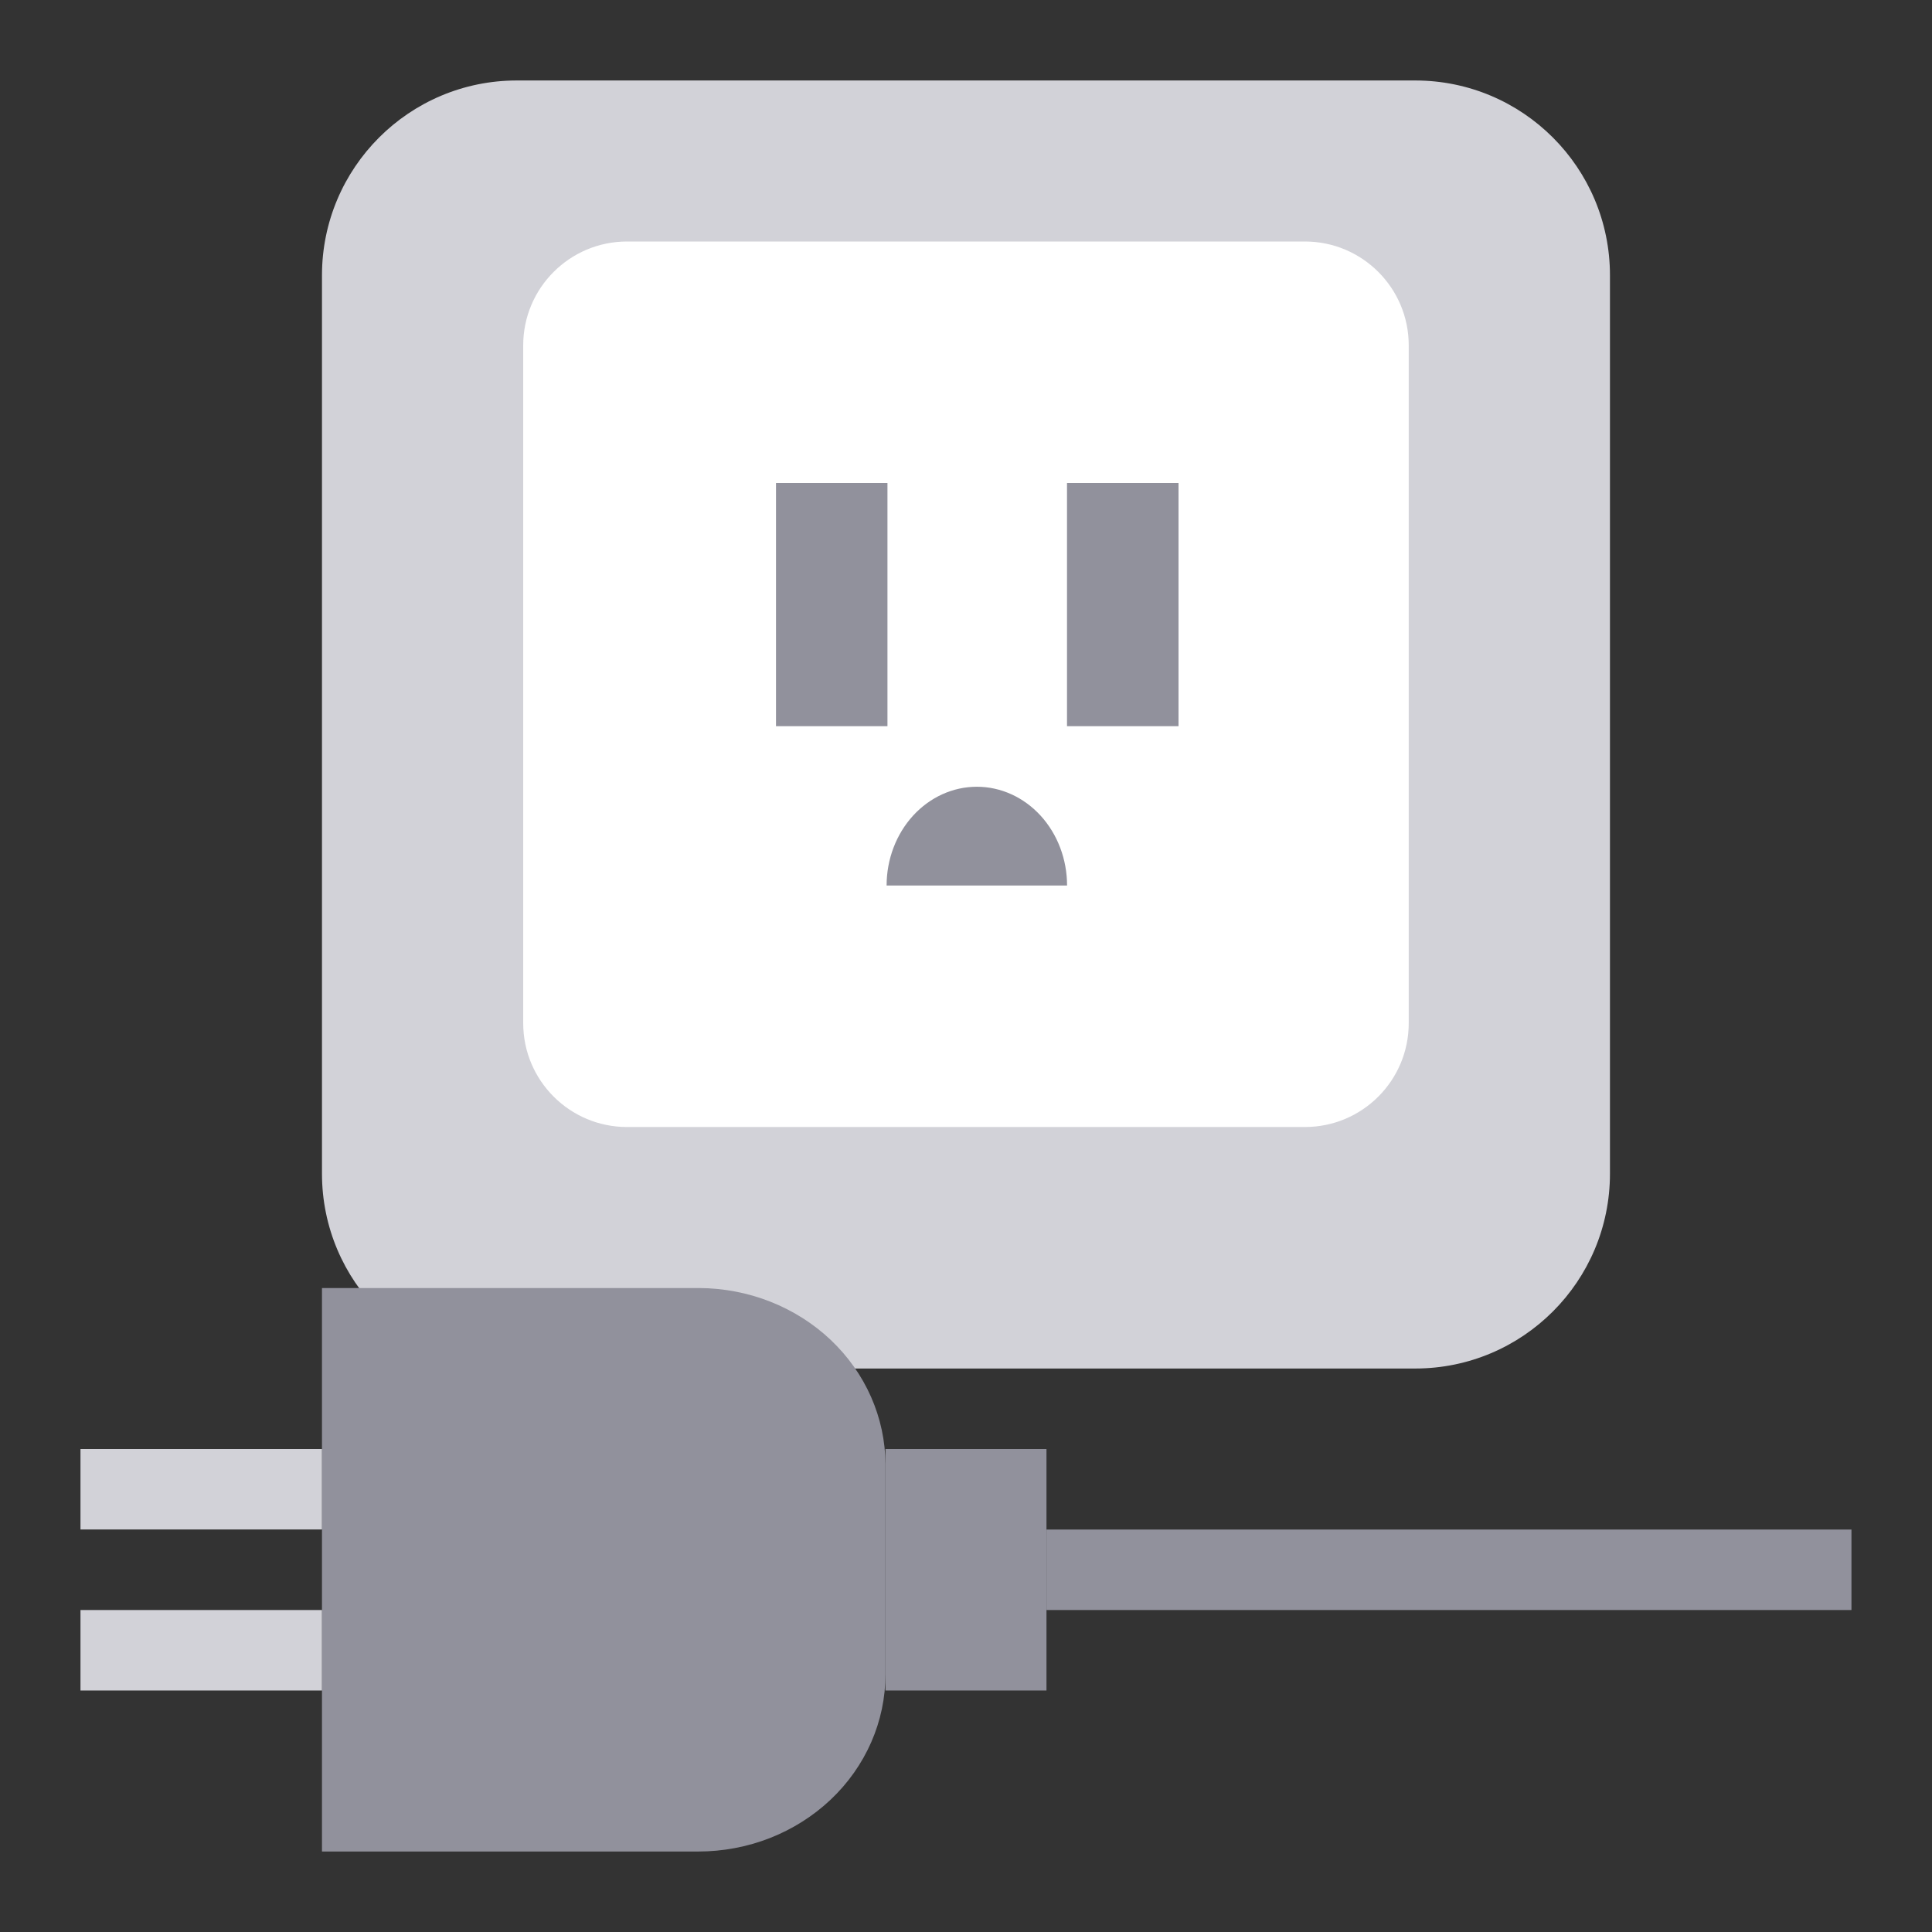 <svg width="32" height="32" viewBox="0 0 32 32" fill="none" xmlns="http://www.w3.org/2000/svg">
<rect x="0" y="0" width="32" height="32" fill="#333333" stroke="none"/>
<g clip-path="url(#clip0_35418_3032)">
<path d="M23.44 1.333H8.56C6.778 1.333 5.333 2.778 5.333 4.56V19.44C5.333 21.222 6.778 22.667 8.56 22.667H23.44C25.222 22.667 26.666 21.222 26.666 19.44V4.56C26.666 2.778 25.222 1.333 23.44 1.333Z" fill="#D2D2D8"/>
<path d="M21.613 4H10.386C9.437 4 8.666 4.77 8.666 5.72V16.947C8.666 17.897 9.437 18.667 10.386 18.667H21.613C22.563 18.667 23.333 17.897 23.333 16.947V5.72C23.333 4.77 22.563 4 21.613 4Z" fill="white"/>
<path d="M14.699 8H12.853V12.028H14.699V8Z" fill="#91919C"/>
<path d="M19.52 8H17.673V12.028H19.52V8Z" fill="#91919C"/>
<path d="M17.674 14.667C17.674 14.233 17.516 13.817 17.236 13.51C16.956 13.204 16.576 13.031 16.18 13.031C15.783 13.031 15.403 13.204 15.123 13.51C14.843 13.817 14.685 14.233 14.685 14.667H17.674Z" fill="#91919C"/>
<path d="M14.666 24.253V27.734C14.666 28.119 14.586 28.501 14.43 28.857C14.274 29.212 14.046 29.536 13.758 29.808C13.47 30.08 13.128 30.296 12.752 30.444C12.375 30.591 11.972 30.667 11.564 30.667H5.333V21.334H11.578C12.396 21.337 13.18 21.646 13.758 22.192C14.336 22.739 14.663 23.48 14.666 24.253Z" fill="#91919C"/>
<path d="M5.333 25.333V24H1.333V25.333H5.333Z" fill="#D2D2D8"/>
<path d="M5.333 28V26.667H1.333V28H5.333Z" fill="#D2D2D8"/>
<path d="M17.333 28V24H14.666V28H17.333Z" fill="#91919C"/>
<path d="M30.666 26.667V25.334H17.333V26.667H30.666Z" fill="#91919C"/>
</g>
<defs>
<clipPath id="clip0_35418_3032">
<rect width="32" height="32" fill="white"/>
</clipPath>
</defs>
</svg>
